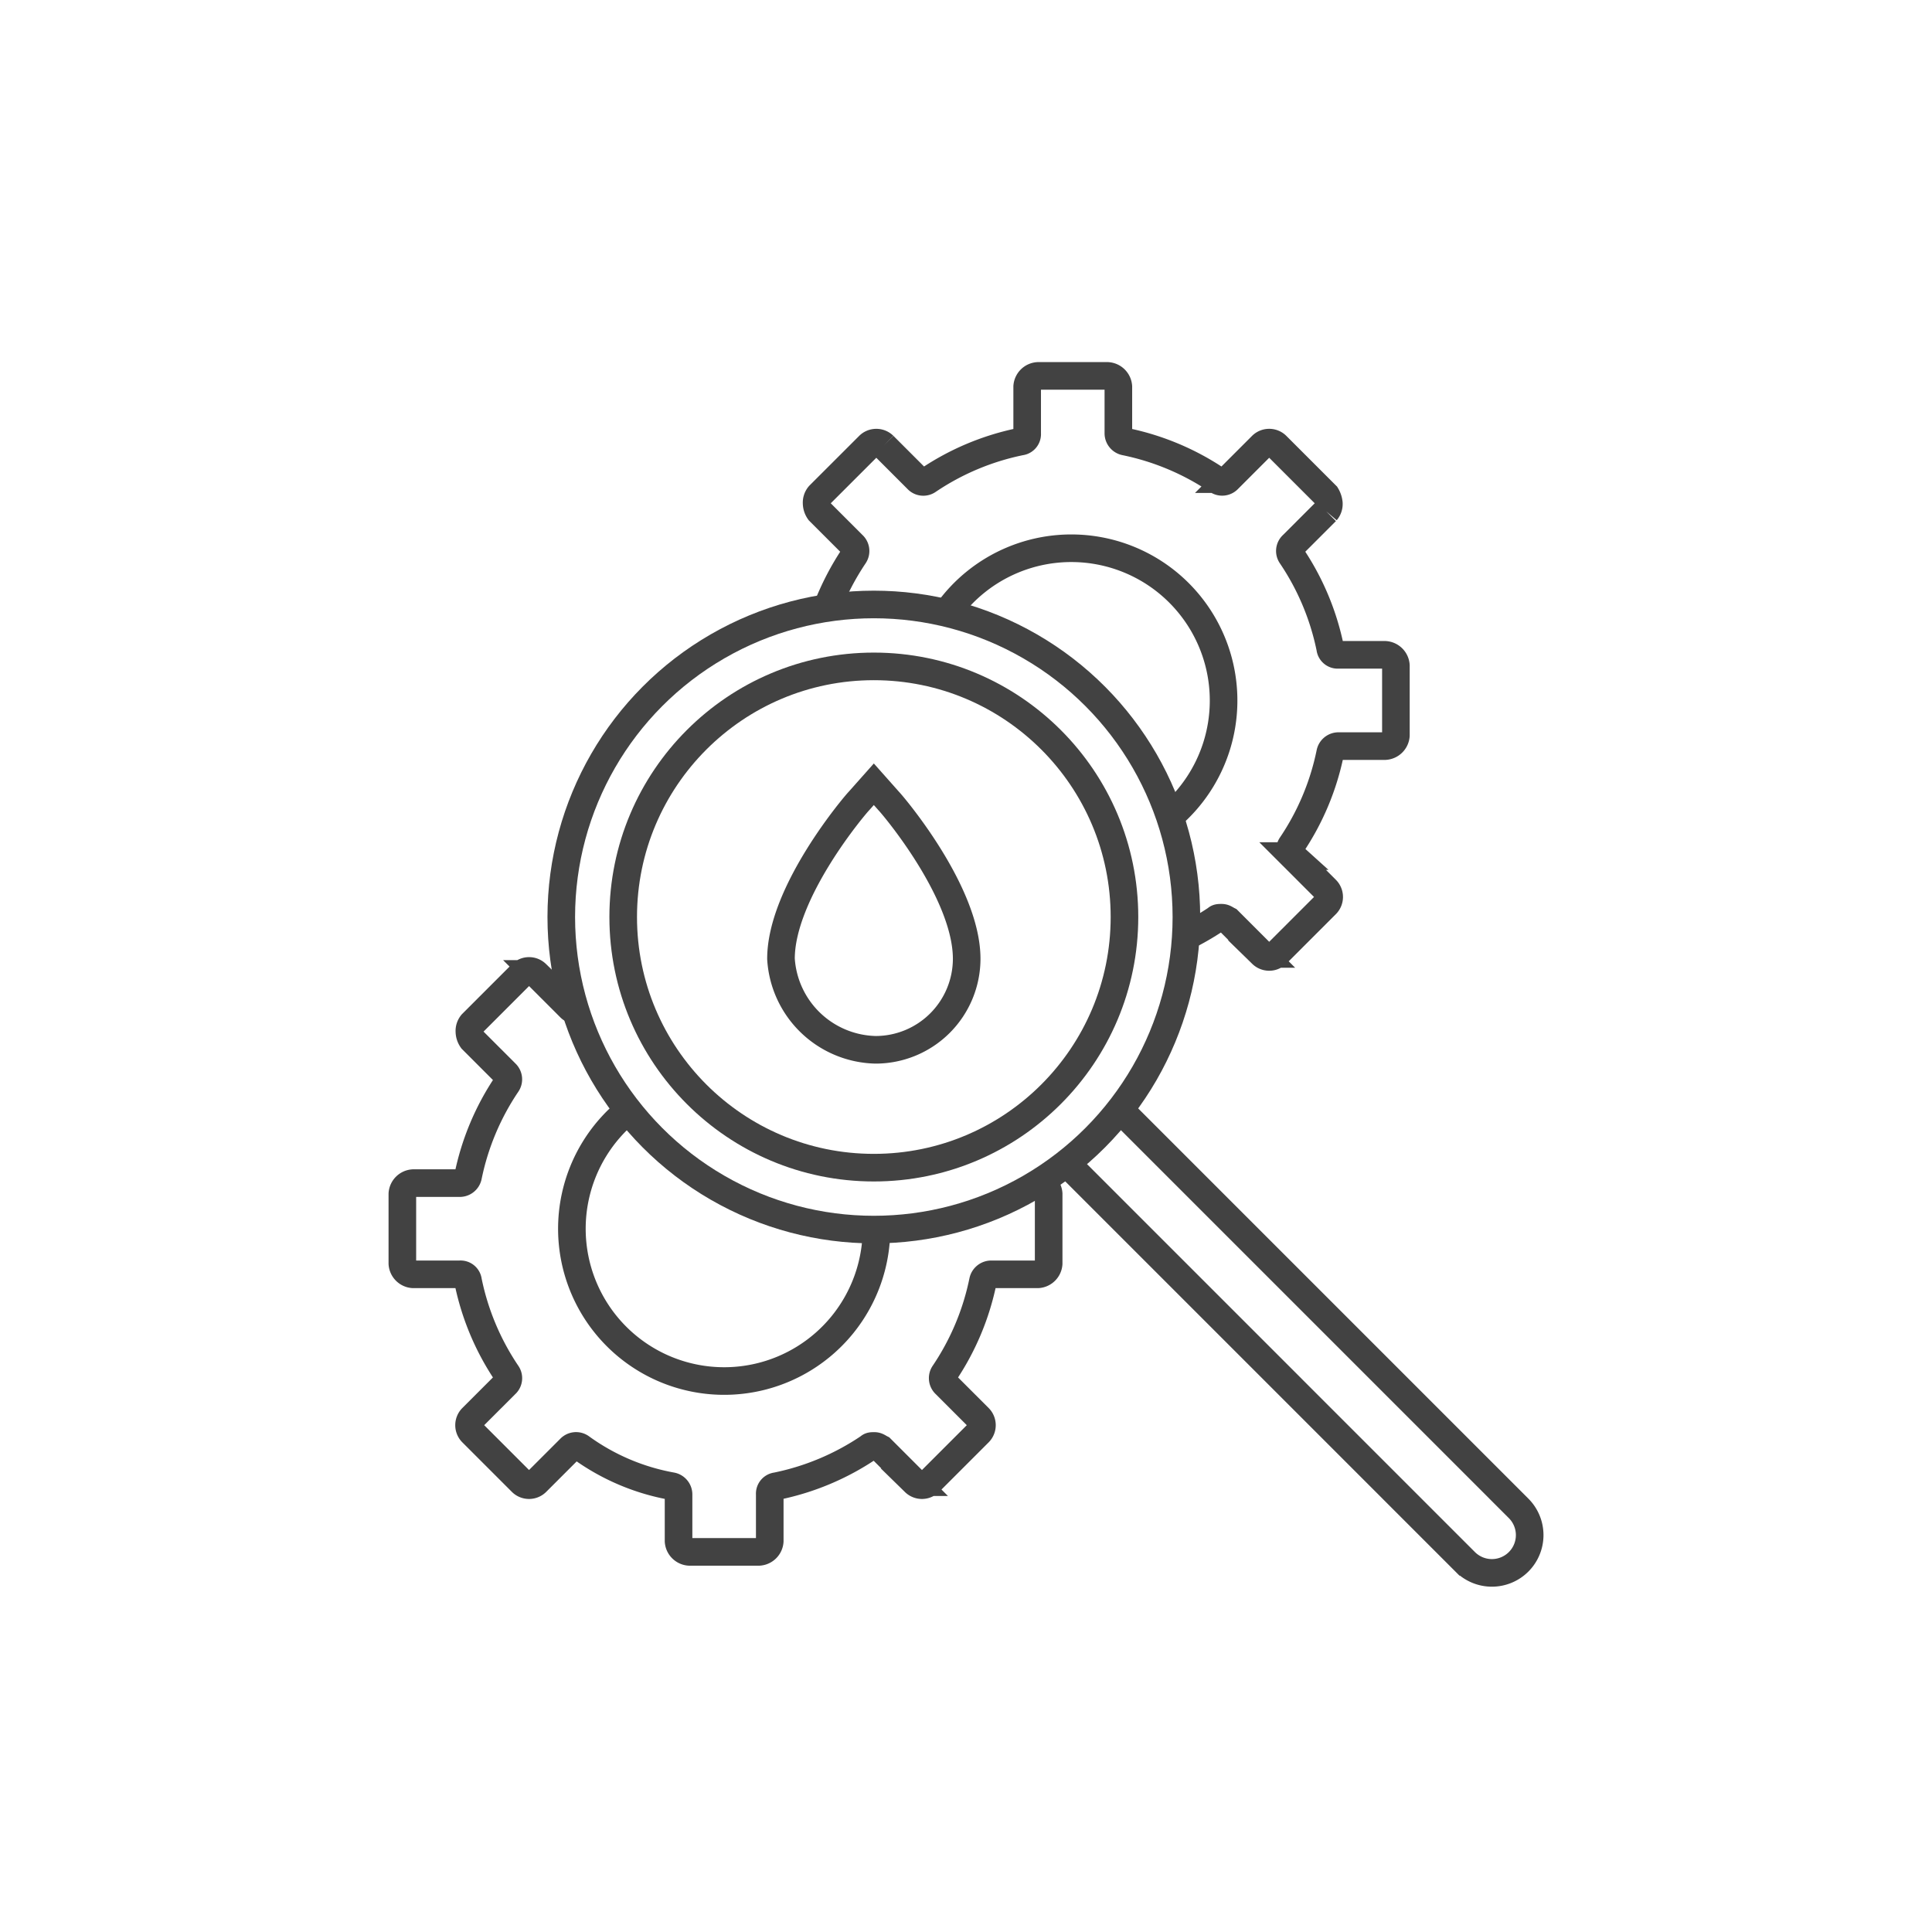 <svg id="Слой_1" data-name="Слой 1" xmlns="http://www.w3.org/2000/svg" viewBox="0 0 210 210"><defs><style>.cls-1{fill:none;stroke:#424242;stroke-miterlimit:10;stroke-width:3px;}</style></defs><g id="Layer_3" data-name="Layer 3"><path class="cls-1" d="M62.543,109.807a.989.989,0,0,1-.591-.3l-3.645-3.645a1.144,1.144,0,0,0-1.6,0l-5.394,5.394a1.231,1.231,0,0,0-.292.875,1.559,1.559,0,0,0,.292.874l3.644,3.645a.9.9,0,0,1,.146,1.166,27.911,27.911,0,0,0-4.227,10.058A.924.924,0,0,1,50,128.6H44.9a1.254,1.254,0,0,0-1.166,1.166v7.581a1.254,1.254,0,0,0,1.166,1.166H50a.817.817,0,0,1,.875.729A27.911,27.911,0,0,0,55.1,149.3a.882.882,0,0,1-.146,1.167l-3.644,3.644a1.144,1.144,0,0,0,0,1.6l5.394,5.394a1.144,1.144,0,0,0,1.6,0l3.645-3.644a.9.9,0,0,1,1.166-.146,24.078,24.078,0,0,0,9.912,4.227h0a.924.924,0,0,1,.729.875v5.1a1.254,1.254,0,0,0,1.167,1.166h7.58a1.254,1.254,0,0,0,1.166-1.166v-5.1a.817.817,0,0,1,.729-.875,27.893,27.893,0,0,0,10.058-4.227c.146-.146.292-.146.583-.146s.438.146.729.292l3.645,3.644a1.144,1.144,0,0,0,1.6,0l5.394-5.394a1.144,1.144,0,0,0,0-1.6l-3.644-3.644a.9.9,0,0,1-.146-1.167,27.911,27.911,0,0,0,4.227-10.058.925.925,0,0,1,.875-.729h5.1a1.254,1.254,0,0,0,1.166-1.166v-7.581a1.254,1.254,0,0,0-1.166-1.166"/><path class="cls-1" d="M68.292,120.7A16.553,16.553,0,1,0,95.268,133.65"/></g><g id="Layer_3-2" data-name="Layer 3"><path class="cls-1" d="M128.878,101.819A29.93,29.93,0,0,0,132.2,99.9c.146-.146.292-.146.583-.146s.437.146.729.292l3.644,3.644a1.145,1.145,0,0,0,1.6,0l5.394-5.394a1.144,1.144,0,0,0,0-1.6l-3.645-3.645a.9.9,0,0,1-.146-1.166,27.913,27.913,0,0,0,4.228-10.058.923.923,0,0,1,.875-.729h5.1a1.254,1.254,0,0,0,1.166-1.166V72.343a1.254,1.254,0,0,0-1.166-1.166h-5.1a.816.816,0,0,1-.875-.729,27.913,27.913,0,0,0-4.228-10.058.883.883,0,0,1,.146-1.166l3.645-3.645a1.235,1.235,0,0,0,.291-.874,2.083,2.083,0,0,0-.291-.875l-5.394-5.394a1.145,1.145,0,0,0-1.6,0l-3.644,3.645a.9.9,0,0,1-1.166.145A27.926,27.926,0,0,0,122.29,48a.924.924,0,0,1-.729-.875v-5.1a1.254,1.254,0,0,0-1.166-1.166h-7.58a1.254,1.254,0,0,0-1.166,1.166v5.1a.817.817,0,0,1-.729.875,27.94,27.94,0,0,0-10.059,4.227.882.882,0,0,1-1.166-.145l-3.644-3.645a1.145,1.145,0,0,0-1.6,0L89.054,53.83a1.231,1.231,0,0,0-.292.875,1.559,1.559,0,0,0,.292.874L92.7,59.224a.9.9,0,0,1,.146,1.166,28.929,28.929,0,0,0-2.962,5.693"/><path class="cls-1" d="M127.164,88.76A16.553,16.553,0,1,0,102.9,66.632"/></g><circle class="cls-1" cx="94.982" cy="99.677" r="33.974"/><circle class="cls-1" cx="94.982" cy="99.677" r="27.243"/><path class="cls-1" d="M95.183,114.109a9.906,9.906,0,0,0,9.891-9.89c0-7.267-8.074-16.754-8.478-17.157l-1.614-1.817-1.615,1.817c-.4.4-8.478,9.89-8.478,17.157A10.54,10.54,0,0,0,95.183,114.109Z"/><path class="cls-1" d="M115.043,125.547l44.215,44.216a4.108,4.108,0,0,0,5.809,0h0a4.108,4.108,0,0,0,0-5.809l-44.216-44.216"/></svg>